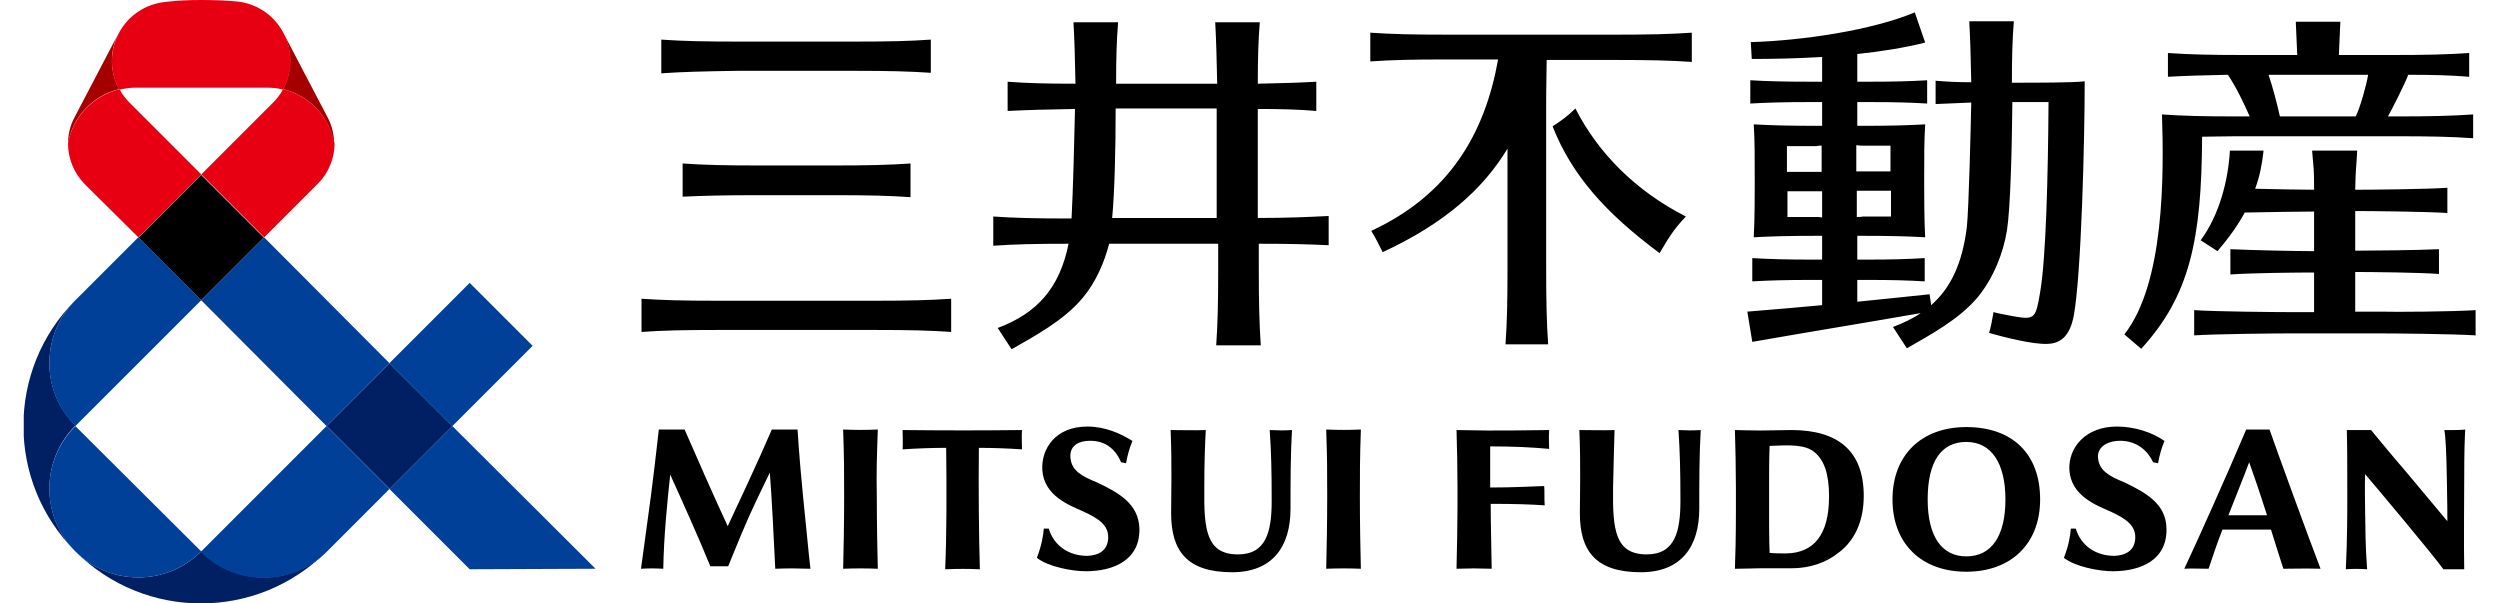 <svg width="58" height="14" viewBox="0 0 58 14" fill="none" xmlns="http://www.w3.org/2000/svg">
<g clip-path="url(#clip0_4683_7536)">
<path d="M15.342 1.701V0.919C15.848 0.954 16.331 0.965 17.113 0.965C17.446 0.965 19.492 0.965 19.825 0.965C20.618 0.965 21.101 0.954 21.595 0.919V1.689C21.09 1.655 20.607 1.643 19.825 1.643C19.492 1.643 17.446 1.643 17.113 1.643C16.331 1.655 15.848 1.666 15.342 1.701ZM16.653 7.655C16.986 7.655 19.974 7.655 20.296 7.655C21.09 7.655 21.572 7.666 22.067 7.701V6.931C21.561 6.965 21.078 6.977 20.296 6.977C19.963 6.977 16.974 6.977 16.653 6.977C15.86 6.977 15.377 6.965 14.883 6.931V7.701C15.377 7.666 15.86 7.655 16.653 7.655ZM17.607 4.528C17.94 4.528 19.02 4.528 19.354 4.528C20.147 4.528 20.63 4.54 21.124 4.574V3.793C20.618 3.827 20.135 3.839 19.354 3.839C19.02 3.839 17.94 3.839 17.607 3.839C16.814 3.839 16.331 3.827 15.837 3.793V4.563C16.331 4.54 16.814 4.528 17.607 4.528ZM30.825 5.689V5.011C30.354 5.034 29.894 5.057 29.181 5.057C29.181 4.172 29.181 3.034 29.181 2.528C29.733 2.528 30.135 2.54 30.538 2.574V1.896C30.135 1.919 29.733 1.931 29.181 1.942C29.181 1.345 29.193 0.942 29.227 0.517H28.193C28.216 0.942 28.227 1.356 28.239 1.942C27.607 1.942 26.595 1.942 25.894 1.942C25.894 1.345 25.905 0.942 25.94 0.517H24.905C24.928 0.942 24.94 1.356 24.951 1.942C24.285 1.942 23.837 1.931 23.377 1.896V2.574C23.837 2.551 24.273 2.54 24.94 2.528C24.928 3.115 24.894 4.46 24.86 5.069C24.837 5.069 24.825 5.069 24.814 5.069C24.02 5.069 23.538 5.057 23.044 5.023V5.701C23.538 5.666 24.02 5.655 24.791 5.655C24.584 6.678 24.067 7.264 23.147 7.609L23.469 8.103C24.009 7.793 24.676 7.437 25.112 6.919C25.423 6.551 25.618 6.092 25.733 5.655C26.48 5.655 27.538 5.655 28.262 5.655C28.262 5.954 28.262 6.172 28.262 6.241C28.262 7.034 28.25 7.517 28.216 8.011H29.25C29.216 7.505 29.204 7.023 29.204 6.241C29.204 6.172 29.204 5.954 29.204 5.655C29.894 5.655 30.354 5.666 30.825 5.689ZM25.802 5.057C25.86 4.46 25.883 3.425 25.883 2.517C26.584 2.517 27.607 2.517 28.227 2.517C28.227 3.034 28.227 4.161 28.227 5.057C27.538 5.057 26.538 5.057 25.802 5.057ZM39.112 5.023C38.825 5.322 38.699 5.54 38.503 5.873C37.25 4.942 36.469 4.069 36.02 2.931C36.227 2.793 36.365 2.701 36.549 2.517C37.078 3.551 37.94 4.425 39.112 5.023ZM39.25 0.758V1.437C38.745 1.402 38.262 1.391 37.48 1.391C37.342 1.391 36.653 1.391 35.883 1.391C35.883 1.643 35.871 1.931 35.871 2.264C35.871 2.597 35.871 5.896 35.871 6.218C35.871 7.011 35.883 7.494 35.917 7.988H34.928C34.963 7.482 34.974 7 34.974 6.218C34.974 6 34.974 4.54 34.974 3.448C34.4 4.402 33.492 5.195 32.078 5.85C31.986 5.666 31.917 5.528 31.814 5.356C33.618 4.517 34.446 3.115 34.756 1.379C34.158 1.379 33.676 1.379 33.561 1.379C32.768 1.379 32.285 1.391 31.791 1.425V0.758C32.296 0.793 32.779 0.804 33.561 0.804C33.894 0.804 37.158 0.804 37.492 0.804C38.262 0.804 38.745 0.793 39.25 0.758ZM46.676 1.919C46.676 1.333 46.687 0.919 46.721 0.494H45.687C45.71 0.919 45.722 1.322 45.733 1.908C45.423 1.908 45.17 1.896 44.906 1.873V2.414C45.17 2.402 45.411 2.391 45.733 2.379C45.722 2.942 45.676 4.862 45.63 5.276C45.526 6.103 45.262 6.678 44.802 7.08L44.767 6.827C44.089 6.896 43.572 6.954 43.089 7V6.494C43.17 6.494 43.25 6.494 43.296 6.494C43.928 6.494 44.262 6.505 44.653 6.528V5.988C44.25 6.011 43.917 6.023 43.296 6.023C43.239 6.023 43.17 6.023 43.089 6.023V5.471C43.135 5.471 43.193 5.471 43.227 5.471C43.859 5.471 44.262 5.482 44.664 5.505C44.641 5.126 44.641 4.448 44.641 4.195C44.641 3.597 44.641 3.264 44.664 2.885C44.262 2.908 43.859 2.919 43.227 2.919C43.193 2.919 43.135 2.919 43.089 2.919V2.368C43.193 2.368 43.285 2.368 43.354 2.368C43.986 2.368 44.319 2.379 44.71 2.402V1.862C44.308 1.885 43.974 1.896 43.354 1.896C43.296 1.896 43.204 1.896 43.089 1.896V1.253C43.653 1.195 44.204 1.103 44.664 0.988L44.423 0.287C43.434 0.701 41.825 0.942 40.618 0.977L40.641 1.368C41.135 1.368 41.699 1.356 42.273 1.322V1.896C42.17 1.896 42.089 1.896 42.02 1.896C41.388 1.896 41.009 1.885 40.607 1.862V2.402C41.009 2.379 41.388 2.368 42.02 2.368C42.078 2.368 42.17 2.368 42.273 2.368V2.919C42.227 2.919 42.181 2.919 42.147 2.919C41.515 2.919 41.089 2.908 40.687 2.885C40.71 3.264 40.71 3.597 40.71 4.195C40.71 4.437 40.71 5.126 40.687 5.505C41.089 5.482 41.515 5.471 42.147 5.471C42.181 5.471 42.227 5.471 42.273 5.471V6.023C42.193 6.023 42.124 6.023 42.066 6.023C41.434 6.023 41.055 6.011 40.653 5.988V6.528C41.055 6.505 41.434 6.494 42.066 6.494C42.124 6.494 42.193 6.494 42.273 6.494V7.08C41.779 7.126 41.239 7.172 40.538 7.23L40.653 7.931C42.239 7.655 43.043 7.528 44.561 7.264C44.377 7.391 44.158 7.494 43.917 7.586L44.239 8.08C44.779 7.77 45.446 7.414 45.883 6.896C46.25 6.448 46.48 5.862 46.561 5.345C46.641 4.85 46.676 3.482 46.687 2.368C46.928 2.368 47.239 2.368 47.526 2.368C47.515 4.046 47.469 5.977 47.331 6.781C47.227 7.402 47.204 7.425 46.687 7.333C46.526 7.299 46.365 7.276 46.25 7.241C46.216 7.437 46.193 7.563 46.147 7.724C46.469 7.816 47.181 8 47.515 7.977C47.802 7.965 48.02 7.804 48.112 7.322C48.285 6.379 48.365 3.287 48.365 1.885C48.158 1.919 47.227 1.919 46.676 1.919ZM43.078 5.034V4.425C43.124 4.425 43.181 4.425 43.216 4.425C43.457 4.425 43.676 4.425 43.871 4.425C43.871 4.678 43.871 4.896 43.871 5.023C43.676 5.023 43.469 5.023 43.216 5.023C43.181 5.034 43.135 5.034 43.078 5.034ZM43.216 3.379C43.457 3.379 43.676 3.379 43.859 3.379C43.859 3.54 43.859 3.758 43.859 3.977C43.664 3.977 43.457 3.977 43.204 3.977C43.17 3.977 43.112 3.977 43.066 3.977V3.368C43.135 3.379 43.181 3.379 43.216 3.379ZM42.262 3.379V3.988C42.216 3.988 42.17 3.988 42.135 3.988C41.883 3.988 41.664 3.988 41.457 3.988C41.457 3.758 41.457 3.551 41.457 3.391C41.664 3.391 41.883 3.391 42.135 3.391C42.181 3.379 42.216 3.379 42.262 3.379ZM42.147 5.034C41.906 5.034 41.676 5.034 41.469 5.034C41.469 4.896 41.469 4.678 41.469 4.437C41.676 4.437 41.894 4.437 42.147 4.437C42.181 4.437 42.227 4.437 42.273 4.437V5.046C42.216 5.034 42.181 5.034 42.147 5.034ZM57.434 7.195V7.781C56.928 7.747 55.526 7.735 55.25 7.735C55.135 7.735 53.204 7.735 53.089 7.735C52.813 7.735 51.411 7.747 50.905 7.781V7.195C51.411 7.23 52.813 7.241 53.089 7.241C53.124 7.241 53.377 7.241 53.687 7.241C53.687 7.046 53.687 6.701 53.687 6.322C53.296 6.322 52.204 6.333 51.745 6.368V5.781C52.204 5.804 53.296 5.827 53.687 5.827C53.687 5.482 53.687 5.149 53.687 4.908C53.434 4.908 52.63 4.919 52.078 4.931C51.917 5.23 51.71 5.517 51.446 5.827L51.055 5.574C51.492 4.988 51.699 4.161 51.733 3.494H52.515C52.48 3.816 52.423 4.103 52.319 4.379C52.837 4.391 53.469 4.402 53.687 4.402C53.687 3.839 53.675 3.954 53.641 3.494H54.687C54.664 3.954 54.653 3.839 54.641 4.402C54.963 4.402 56.296 4.391 56.779 4.356V4.942C56.285 4.908 54.963 4.896 54.641 4.896C54.641 5.138 54.641 5.471 54.641 5.816C55.032 5.816 56.124 5.804 56.584 5.781V6.356C56.124 6.322 55.032 6.31 54.641 6.31C54.641 6.689 54.641 7.034 54.641 7.23C54.951 7.23 55.204 7.23 55.239 7.23C55.526 7.241 56.928 7.23 57.434 7.195ZM51.871 3.161C52.204 3.161 55.273 3.161 55.607 3.161C56.4 3.161 56.882 3.172 57.377 3.207V2.655C56.871 2.689 56.388 2.701 55.607 2.701C55.572 2.701 55.492 2.701 55.4 2.701C55.492 2.54 55.779 1.977 55.871 1.735C56.457 1.735 56.859 1.747 57.285 1.781V1.23C56.779 1.264 56.296 1.276 55.515 1.276C55.388 1.276 54.859 1.276 54.262 1.276C54.273 1 54.285 0.758 54.296 0.505H53.262C53.273 0.758 53.285 1 53.296 1.276C52.71 1.276 52.204 1.276 52.066 1.276C51.273 1.276 50.791 1.264 50.296 1.23V1.781C50.71 1.758 51.112 1.747 51.687 1.735C51.894 2.046 52.055 2.391 52.193 2.701C52.043 2.701 51.94 2.701 51.894 2.701C51.101 2.701 50.653 2.689 50.158 2.655C50.204 4.069 50.216 6.574 49.285 7.758L49.676 8.092C50.802 6.862 51.078 5.563 51.089 3.172C51.296 3.172 51.561 3.161 51.871 3.161ZM52.63 1.735C53.285 1.735 54.296 1.735 54.94 1.735C54.905 1.965 54.756 2.494 54.653 2.701C54.112 2.701 53.446 2.701 52.894 2.701C52.825 2.402 52.733 2.034 52.63 1.735ZM52.653 9.965H52.112C51.63 11.103 50.951 12.609 50.676 13.195C50.837 13.184 51.066 13.195 51.239 13.195C51.331 12.919 51.434 12.609 51.561 12.287H52.687C52.791 12.62 52.894 12.954 52.974 13.195C53.25 13.195 53.434 13.184 53.837 13.195C53.561 12.482 52.813 10.425 52.653 9.965ZM51.699 11.954C51.859 11.54 52.032 11.126 52.181 10.724C52.273 10.977 52.434 11.448 52.595 11.954H51.699ZM45.618 13.264C46.664 13.264 47.331 12.609 47.331 11.586C47.331 10.528 46.687 9.908 45.618 9.908C44.572 9.908 43.906 10.563 43.906 11.586C43.906 12.609 44.572 13.264 45.618 13.264ZM45.618 10.253C46.193 10.253 46.526 10.735 46.526 11.586C46.526 12.437 46.204 12.908 45.618 12.908C45.043 12.908 44.722 12.437 44.722 11.586C44.722 10.712 45.032 10.253 45.618 10.253ZM41.561 9.977C41.457 9.977 40.986 9.988 40.837 9.988C40.676 9.988 40.25 9.977 40.25 9.977C40.262 10.379 40.273 10.885 40.273 11.31V11.862C40.273 12.482 40.262 12.85 40.25 13.195H40.296C40.469 13.195 40.71 13.184 40.837 13.184C40.952 13.184 41.193 13.184 41.193 13.184C41.319 13.184 41.457 13.184 41.561 13.184C41.986 13.184 42.365 13.057 42.664 12.816C43.043 12.528 43.239 12.069 43.239 11.505C43.239 10.471 42.653 9.977 41.561 9.977ZM41.446 12.839C41.285 12.839 41.158 12.839 41.055 12.827C41.043 12.563 41.043 12.103 41.043 11.839V11.299C41.043 11.034 41.043 10.609 41.055 10.345C41.526 10.322 41.883 10.31 42.101 10.494C42.319 10.678 42.434 10.988 42.434 11.517C42.434 12.425 42.066 12.827 41.446 12.839ZM35.837 11.724C35.503 11.701 35.135 11.689 34.584 11.689C34.584 12.161 34.607 13.011 34.607 13.195C34.239 13.184 34.147 13.184 33.791 13.195C33.802 12.735 33.814 12.126 33.814 11.77V11.31C33.814 10.885 33.802 10.31 33.791 9.977C33.791 9.977 34.354 9.988 34.492 9.988C34.802 9.988 35.319 9.988 35.94 9.977C35.928 10.172 35.94 10.299 35.94 10.414C35.561 10.379 35.124 10.356 34.572 10.356C34.572 10.551 34.572 10.977 34.572 11.31C35.124 11.31 35.48 11.287 35.825 11.276C35.837 11.414 35.825 11.563 35.837 11.724ZM37.423 11.322C37.411 12.287 37.469 12.862 38.204 12.862C38.859 12.862 38.986 12.333 38.986 11.62C38.986 10.942 38.974 10.46 38.94 9.977C39.193 9.988 39.239 9.988 39.457 9.977C39.423 10.54 39.423 11.184 39.423 11.804C39.423 12.678 39.009 13.276 38.066 13.276C37.02 13.276 36.653 12.781 36.653 11.908C36.653 11.505 36.676 10.793 36.641 9.977C36.94 9.977 37.147 9.988 37.457 9.977C37.446 10.414 37.434 10.793 37.423 11.322ZM27.94 11.322C27.928 12.287 27.986 12.862 28.722 12.862C29.377 12.862 29.503 12.333 29.503 11.62C29.503 10.942 29.492 10.46 29.457 9.977C29.71 9.988 29.756 9.988 29.974 9.977C29.94 10.54 29.94 11.184 29.94 11.804C29.94 12.678 29.526 13.276 28.584 13.276C27.538 13.276 27.17 12.781 27.17 11.908C27.17 11.505 27.193 10.793 27.158 9.977C27.457 9.977 27.664 9.988 27.974 9.977C27.951 10.414 27.94 10.793 27.94 11.322ZM54.871 11.873C54.882 12.345 54.871 12.563 54.917 13.207C54.767 13.195 54.572 13.195 54.423 13.207C54.457 12.563 54.457 11.816 54.457 11.54C54.457 10.793 54.457 10.367 54.446 9.977H55.009C55.009 9.977 55.411 10.471 55.837 10.965C56.296 11.517 56.767 12.08 56.779 12.092C56.779 12.092 56.779 11.574 56.767 11.103C56.756 10.437 56.733 10.103 56.71 9.977C56.71 9.977 56.791 9.977 56.951 9.977C57.112 9.977 57.193 9.965 57.193 9.965C57.181 10.195 57.17 10.46 57.17 11.092C57.17 11.092 57.158 12.839 57.17 13.207H56.687C56.411 12.827 55.078 11.241 54.871 11C54.859 11.299 54.871 11.77 54.871 11.873ZM18.802 13.195C18.434 13.184 18.308 13.184 17.986 13.195C17.951 12.448 17.906 11.563 17.86 10.965C17.699 11.299 17.561 11.574 17.354 12.034C17.158 12.482 16.894 13.138 16.894 13.138H16.48C16.239 12.54 15.779 11.517 15.549 11.011C15.48 11.655 15.4 12.448 15.388 13.195C15.17 13.184 15.078 13.184 14.871 13.195C14.929 12.793 15.032 12 15.101 11.505C15.158 11.08 15.216 10.563 15.285 9.965H15.883C16.181 10.655 16.595 11.586 16.883 12.207C17.078 11.793 17.607 10.666 17.906 9.965H18.503C18.503 9.965 18.538 10.574 18.63 11.505C18.722 12.39 18.745 12.701 18.802 13.195ZM22.71 10.39C22.699 11.333 22.71 12.46 22.733 13.207C22.457 13.195 22.239 13.195 21.928 13.207C21.963 12.46 21.963 11.333 21.951 10.39C21.641 10.39 21.285 10.402 20.94 10.425C20.951 10.287 20.94 10.126 20.94 9.977C22.02 9.988 22.722 9.988 23.71 9.977C23.699 10.115 23.71 10.299 23.71 10.425C23.365 10.402 23.02 10.39 22.71 10.39ZM20.342 11.528C20.342 12.138 20.354 12.77 20.365 13.195C20.067 13.184 19.86 13.184 19.561 13.195C19.572 12.77 19.584 12.138 19.584 11.528C19.584 10.896 19.584 10.655 19.561 9.965C19.86 9.977 20.067 9.977 20.365 9.965C20.342 10.666 20.331 10.908 20.342 11.528ZM31.549 11.528C31.549 12.138 31.561 12.77 31.572 13.195C31.273 13.184 31.066 13.184 30.768 13.195C30.779 12.77 30.791 12.138 30.791 11.528C30.791 10.896 30.791 10.655 30.768 9.965C31.066 9.977 31.273 9.977 31.572 9.965C31.549 10.666 31.549 10.908 31.549 11.528ZM50.262 12.253C50.285 13 49.653 13.253 49.02 13.253C48.699 13.253 48.147 13.149 47.883 12.942C47.986 12.678 48.032 12.437 48.043 12.264H48.158C48.285 12.678 48.641 12.896 49.055 12.896C49.308 12.885 49.526 12.781 49.538 12.482C49.549 12.195 49.331 12.034 48.951 11.862C48.641 11.724 48.043 11.505 48.009 10.896C47.986 10.39 48.377 9.896 49.112 9.896C49.526 9.896 49.94 10.034 50.216 10.23C50.147 10.39 50.101 10.563 50.066 10.747L49.951 10.724C49.802 10.402 49.503 10.195 49.101 10.23C48.859 10.253 48.641 10.39 48.676 10.643C48.71 10.919 48.928 11.046 49.296 11.195C49.767 11.425 50.25 11.678 50.262 12.253ZM26.434 12.253C26.457 13 25.825 13.253 25.193 13.253C24.871 13.253 24.319 13.149 24.055 12.942C24.158 12.678 24.204 12.437 24.216 12.264H24.331C24.457 12.678 24.814 12.896 25.227 12.896C25.48 12.885 25.699 12.781 25.71 12.482C25.722 12.195 25.503 12.034 25.124 11.862C24.814 11.724 24.216 11.505 24.181 10.896C24.158 10.402 24.492 9.896 25.227 9.896C25.641 9.896 25.997 10.057 26.273 10.23C26.204 10.39 26.158 10.563 26.124 10.747L26.009 10.724C25.871 10.402 25.618 10.195 25.204 10.23C24.963 10.253 24.802 10.39 24.837 10.643C24.871 10.919 25.089 11.046 25.457 11.195C25.94 11.425 26.411 11.678 26.434 12.253Z" fill="black"/>
<path d="M4.666 4.057L3.211 5.512L4.666 6.967L6.121 5.512L4.666 4.057Z" fill="black"/>
<path d="M1.578 3.333C1.578 3.126 1.624 2.919 1.728 2.724L2.751 0.77C2.532 1.195 2.555 1.678 2.762 2.068C2.153 2.218 1.682 2.712 1.578 3.333ZM7.751 3.333C7.751 3.126 7.705 2.919 7.601 2.724L6.578 0.77C6.796 1.195 6.774 1.678 6.567 2.068C7.176 2.218 7.647 2.712 7.751 3.333Z" fill="#A40000"/>
<path d="M4.67 4.046L3.21 5.506L1.957 4.264C1.716 4.011 1.578 3.678 1.578 3.333C1.682 2.713 2.164 2.218 2.774 2.069C2.831 2.184 2.911 2.287 3.003 2.379L4.67 4.046ZM6.567 2.069C6.509 2.184 6.429 2.287 6.337 2.379L4.67 4.046L6.13 5.506L7.383 4.253C7.624 4.011 7.762 3.667 7.762 3.333C7.647 2.713 7.176 2.218 6.567 2.069ZM6.578 0.77C6.36 0.345 5.946 0.08 5.498 0.034C5.222 0.011 4.946 0 4.67 0C4.394 0 4.107 0.011 3.831 0.046C3.383 0.092 2.969 0.356 2.751 0.782C2.532 1.207 2.555 1.69 2.762 2.08C2.877 2.057 3.003 2.034 3.13 2.034H6.199C6.325 2.034 6.452 2.046 6.567 2.08C6.785 1.678 6.808 1.195 6.578 0.77Z" fill="#E60012"/>
<path d="M10.497 9.884L9.037 11.344L7.577 9.884L9.037 8.425L10.497 9.884ZM4.669 12.792C3.865 13.597 2.554 13.597 1.75 12.792C3.359 14.402 5.968 14.402 7.577 12.792C6.773 13.597 5.474 13.597 4.669 12.792ZM1.75 6.965C0.141 8.574 0.141 11.183 1.75 12.792C0.945 11.988 0.945 10.678 1.75 9.873C0.945 9.08 0.945 7.769 1.75 6.965Z" fill="#002063"/>
<path d="M10.495 9.885L9.035 8.425L10.897 6.563L12.357 8.023L10.495 9.885ZM6.127 5.506L4.668 6.966L7.576 9.885L9.035 8.425L6.127 5.506ZM13.817 13.195L10.495 9.885L9.035 11.345L10.897 13.207L13.817 13.195ZM1.748 12.793C2.553 13.598 3.863 13.598 4.668 12.793L1.748 9.885C0.943 10.69 0.943 11.989 1.748 12.793ZM7.576 9.885L4.656 12.805C5.461 13.609 6.771 13.609 7.576 12.805L9.035 11.345L7.576 9.885ZM3.208 5.506L1.748 6.966C0.943 7.77 0.943 9.081 1.748 9.885L4.668 6.966L3.208 5.506Z" fill="#004098"/>
</g>
<defs>
<clipPath id="clip0_4683_7536">
<rect width="56.896" height="14" fill="white" transform="translate(0.551)"/>
</clipPath>
</defs>
</svg>
